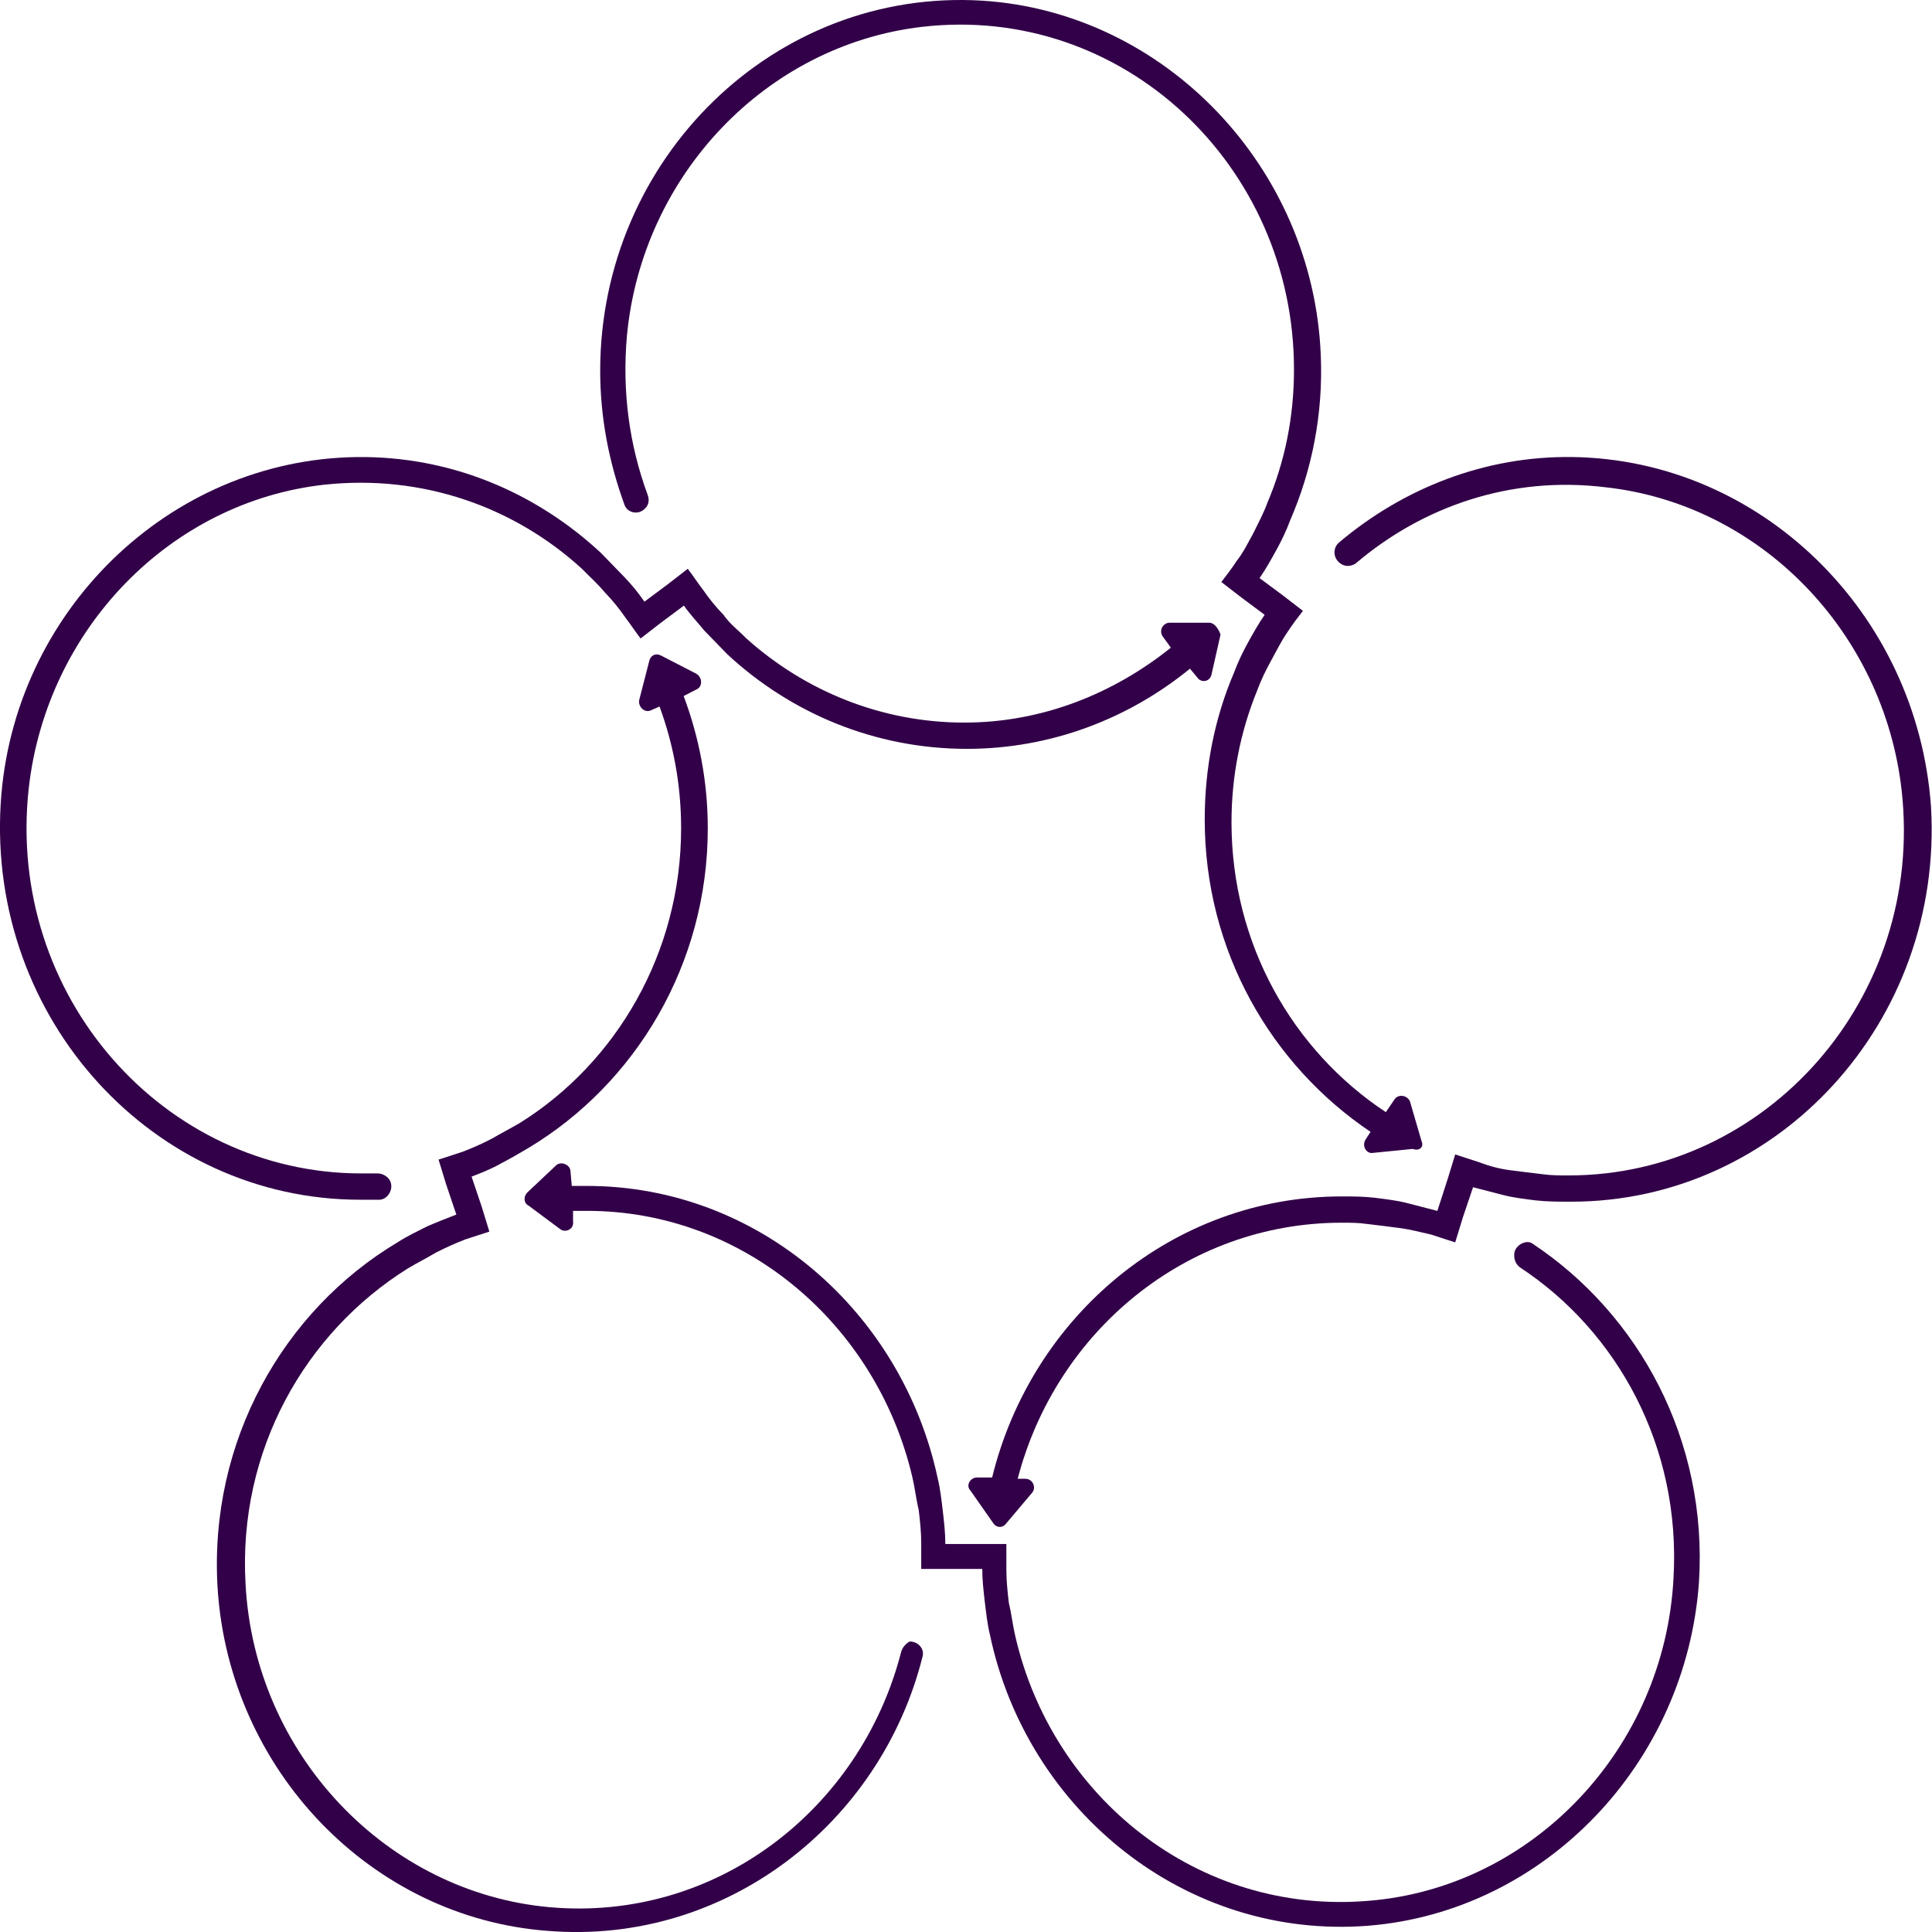 <?xml version="1.0" encoding="utf-8"?>
<!-- Generator: Adobe Illustrator 16.0.4, SVG Export Plug-In . SVG Version: 6.00 Build 0)  -->
<!DOCTYPE svg PUBLIC "-//W3C//DTD SVG 1.1//EN" "http://www.w3.org/Graphics/SVG/1.1/DTD/svg11.dtd">
<svg version="1.1" id="Layer_1" xmlns="http://www.w3.org/2000/svg" xmlns:xlink="http://www.w3.org/1999/xlink" x="0px" y="0px"
	 width="115.2px" height="115.2px" viewBox="-49.5 65.5 115.2 115.2" enable-background="new -49.5 65.5 115.2 115.2"
	 xml:space="preserve">
<path fill-rule="evenodd" clip-rule="evenodd" fill="#320048" d="M22.596,102.631h-2.354c-0.382,0-0.688,0.47-0.382,0.86
	l0.456,0.628c-3.42,2.742-7.676,4.467-12.314,4.467c-4.94,0-9.5-1.881-12.995-5.015c-0.456-0.471-0.99-0.863-1.368-1.411
	c-0.456-0.471-0.837-0.94-1.218-1.489c-0.303-0.392-0.609-0.862-0.912-1.255l-1.215,0.941l-1.368,1.019
	c-0.381-0.549-0.762-1.019-1.218-1.489s-0.912-0.94-1.368-1.411c-3.876-3.604-8.969-5.8-14.594-5.722
	c-11.171,0.156-20.521,9.248-21.206,20.691c-0.759,12.854,9.123,23.592,21.433,23.592h1.143c0.457,0,0.834-0.549,0.684-1.019
	c-0.078-0.314-0.456-0.549-0.762-0.549h-0.987c-11.78,0-21.205-10.581-19.837-22.965c1.065-9.484,8.435-17.085,17.632-18.104
	c5.853-0.628,11.324,1.33,15.353,5.015c0.456,0.471,0.912,0.863,1.368,1.411c0.456,0.471,0.837,0.94,1.218,1.489
	c0.303,0.392,0.606,0.862,0.912,1.255l1.215-0.94l1.368-1.02c0.381,0.549,0.837,1.02,1.215,1.489
	c0.456,0.471,0.915,0.94,1.371,1.411c3.797,3.526,8.816,5.642,14.288,5.642c5.015,0,9.653-1.802,13.3-4.781l0.456,0.549
	c0.229,0.314,0.759,0.236,0.837-0.234l0.531-2.352C23.126,102.942,22.898,102.631,22.596,102.631"/>
<path fill-rule="evenodd" clip-rule="evenodd" fill="#320048" d="M35.261,133.538l-0.684-2.348c-0.153-0.39-0.686-0.471-0.913-0.154
	l-0.531,0.778c-5.552-3.674-9.202-10.015-9.202-17.29c0-2.74,0.532-5.4,1.521-7.826c0.228-0.624,0.532-1.252,0.837-1.8
	c0.303-0.547,0.607-1.172,0.987-1.72c0.305-0.47,0.609-0.859,0.914-1.253l-1.217-0.939l-1.369-1.015
	c0.38-0.548,0.685-1.099,0.987-1.646c0.305-0.547,0.608-1.172,0.837-1.797c1.294-2.976,1.979-6.337,1.826-9.86
	c-0.457-11.188-9.279-20.421-20.152-21.126C-3.37,64.76-13.712,75.01-13.712,87.608c0,2.814,0.532,5.475,1.444,7.979
	c0.152,0.471,0.762,0.625,1.142,0.312c0.305-0.235,0.38-0.547,0.228-0.937c-1.064-2.896-1.521-6.106-1.217-9.468
	c0.912-9.549,8.29-17.294,17.567-18.39c12.015-1.406,22.205,8.293,22.205,20.421c0,2.818-0.532,5.479-1.597,7.983
	c-0.228,0.625-0.532,1.173-0.835,1.801c-0.305,0.547-0.609,1.172-0.989,1.643c-0.305,0.47-0.609,0.859-0.912,1.252l1.217,0.938
	l1.367,1.018c-0.38,0.548-0.683,1.095-0.987,1.643s-0.609,1.176-0.837,1.8c-1.142,2.661-1.749,5.633-1.749,8.764
	c0,7.825,3.955,14.633,9.887,18.623l-0.305,0.471c-0.228,0.39,0.074,0.859,0.457,0.782l2.356-0.235
	C35.186,134.163,35.414,133.851,35.261,133.538"/>
<path fill-rule="evenodd" clip-rule="evenodd" fill="#320048" d="M44.268,92.752c-5.248-0.077-10.118,1.881-13.921,5.092
	c-0.378,0.313-0.378,0.938,0.079,1.253c0.302,0.234,0.683,0.157,0.91,0c3.956-3.368,9.204-5.245,14.909-4.541
	c9.205,1.017,16.581,8.613,17.647,18.089c1.37,12.372-8.062,22.943-19.854,22.943c-0.532,0-1.064,0-1.597-0.077
	c-0.683-0.08-1.293-0.157-1.901-0.236c-0.607-0.077-1.218-0.234-1.825-0.469c-0.457-0.156-0.989-0.313-1.445-0.471l-0.456,1.487
	l-0.608,1.881c-0.607-0.157-1.218-0.314-1.825-0.472c-0.608-0.156-1.294-0.233-1.902-0.311c-0.686-0.08-1.293-0.08-1.977-0.08
	c-10.042,0-18.485,7.126-20.844,16.759H8.745c-0.378,0-0.684,0.471-0.378,0.782l1.37,1.958c0.15,0.236,0.532,0.313,0.759,0
	l1.521-1.801c0.305-0.314,0.078-0.862-0.378-0.862h-0.457c2.28-8.771,10.04-15.269,19.32-15.269c0.532,0,0.988,0,1.521,0.076
	c0.684,0.08,1.294,0.157,1.901,0.237c0.608,0.077,1.218,0.234,1.901,0.391c0.457,0.157,0.989,0.314,1.445,0.469l0.456-1.487
	l0.608-1.801c0.61,0.157,1.218,0.313,1.825,0.471c0.61,0.157,1.294,0.234,1.901,0.312c0.687,0.079,1.37,0.079,2.132,0.079
	c12.321,0,22.21-10.728,21.448-23.57C64.806,101.993,55.45,92.909,44.268,92.752"/>
<path fill-rule="evenodd" clip-rule="evenodd" fill="#320048" d="M40.814,140.124L40.814,140.124c-0.075,0.313,0,0.703,0.305,0.938
	c5.836,3.833,9.622,10.716,9.168,18.538c-0.53,10.168-8.409,18.457-18.186,19.24c-10.155,0.86-18.868-6.18-21.065-15.799
	c-0.15-0.626-0.226-1.331-0.38-1.955c-0.074-0.626-0.149-1.331-0.149-1.957v-0.78v-0.783H8.989H6.868c0-0.626-0.075-1.33-0.15-1.955
	c-0.075-0.626-0.15-1.33-0.304-1.955c-2.122-9.934-10.682-17.442-20.912-17.442h-0.909l-0.075-0.86c0-0.391-0.533-0.626-0.834-0.391
	l-1.743,1.643c-0.229,0.234-0.229,0.626,0.076,0.781l1.893,1.408c0.304,0.234,0.834,0,0.759-0.469v-0.626h0.834
	c9.396,0,17.275,6.804,19.398,15.878c0.15,0.626,0.226,1.329,0.379,1.955c0.075,0.626,0.15,1.329,0.15,1.955v0.781v0.783h1.517
	h2.122c0,0.626,0.076,1.329,0.151,1.955s0.15,1.329,0.304,1.955c2.197,10.481,11.669,18.225,22.579,17.363
	c10.531-0.859,18.943-9.698,19.702-20.491c0.53-8.448-3.563-15.955-9.926-20.18C41.573,139.42,40.969,139.654,40.814,140.124"/>
<path fill-rule="evenodd" clip-rule="evenodd" fill="#320048" d="M4.213,164.079c-2.422,9.291-10.979,16.006-20.899,15.146
	c-9.768-0.855-17.643-9.134-18.173-19.284c-0.455-7.964,3.559-14.992,9.692-18.817c0.53-0.313,1.135-0.624,1.665-0.938
	c0.607-0.31,1.137-0.546,1.742-0.781c0.455-0.157,0.985-0.311,1.439-0.467l-0.455-1.484l-0.605-1.795
	c0.605-0.235,1.21-0.472,1.742-0.781c0.605-0.314,1.135-0.625,1.665-0.938c6.36-3.825,10.677-10.929,10.677-19.049
	c0-2.812-0.53-5.467-1.439-7.889l0.757-0.389c0.379-0.157,0.379-0.703,0-0.939l-2.12-1.092c-0.303-0.156-0.605,0-0.683,0.311
	l-0.604,2.345c-0.076,0.389,0.302,0.781,0.682,0.624l0.53-0.235c0.833,2.266,1.287,4.685,1.287,7.265
	c0,7.418-3.861,13.976-9.617,17.568c-0.53,0.311-1.135,0.624-1.667,0.935c-0.605,0.313-1.135,0.546-1.74,0.781
	c-0.455,0.157-0.984,0.314-1.439,0.468l0.455,1.484l0.605,1.794c-0.605,0.235-1.212,0.472-1.742,0.703
	c-0.605,0.314-1.135,0.55-1.742,0.938c-6.814,4.061-11.282,11.867-10.752,20.615c0.682,10.851,9.163,19.674,19.689,20.455
	c10.6,0.86,19.84-6.401,22.337-16.319c0.152-0.468-0.226-0.936-0.757-0.936C4.593,163.455,4.29,163.687,4.213,164.079"/>
</svg>
